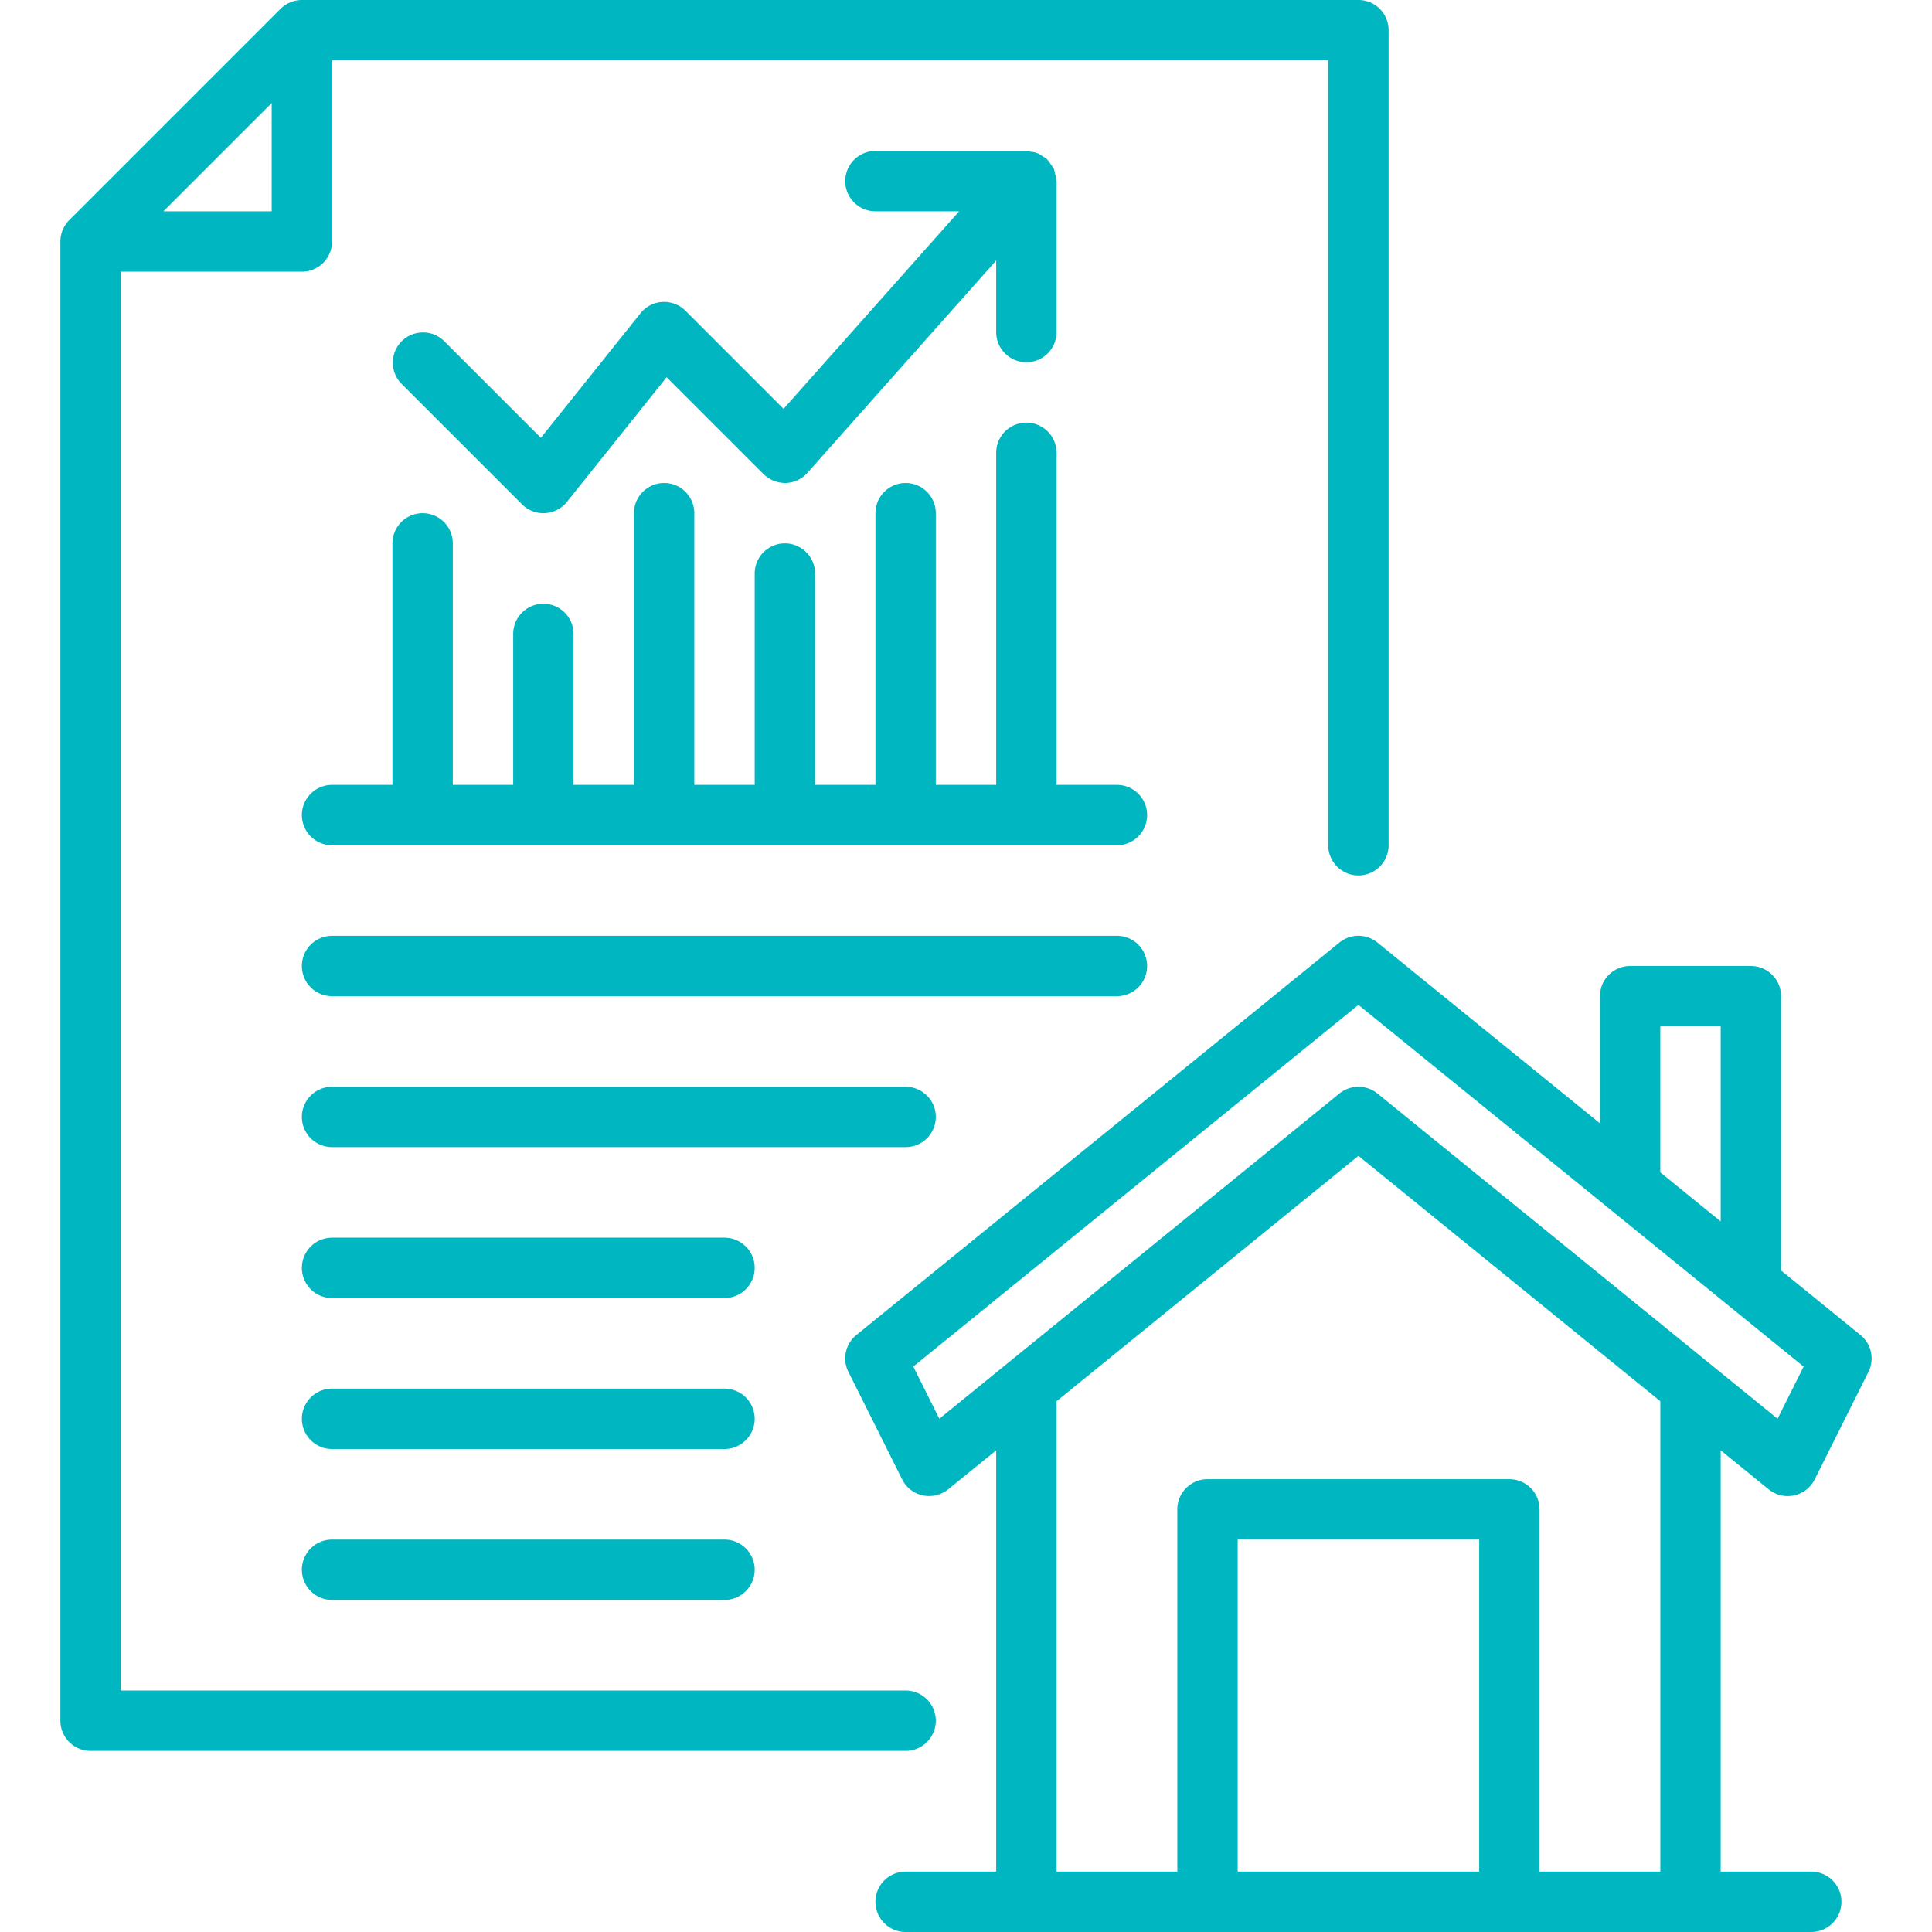<?xml version="1.0" encoding="UTF-8"?>
<svg xmlns="http://www.w3.org/2000/svg" viewBox="0 0 64 64" id="Investment">
  <g data-name="Stock Property" fill="#00b7c1" class="color000000 svgShape">
    <path d="M58.589 49.336a1.005 1.005 0 00.631.224 1.024 1.024 0 00.21-.022.998.998 0 00.684-.53l1.78-3.56a1 1 0 00-.264-1.224L59 42.086V33a1.0 1 0 00-1-1H54a1.0 1 0 00-1 1v4.211l-7.37-5.988a.999.999 0 00-1.261 0l-16 13a1 1 0 00-.264 1.224l1.78 3.56a.998.998 0 00.684.53 1.012 1.012 0 00.841-.201L33 48.044V62H30a1 1 0 000 2H60a1 1 0 000-2H57V48.044zM55 34h2v6.461l-2-1.625zM31.117 46.997l-.863-1.727L45 33.288 59.747 45.271l-.863 1.727L45.631 36.224a1.002 1.002 0 00-1.262 0zM49 62H41V51h8zm6 0H51V50a1.0 1 0 00-1-1H40a1.0 1 0 00-1 1V62H35V46.418l10-8.129L55 46.418zM37 26H35V15a1 1 0 00-2 0V26H31V17a1 1 0 00-2 0v9H27V19a1 1 0 00-2 0v7H23V17a1 1 0 00-2 0v9H19V21a1 1 0 00-2 0v5H15V18a1 1 0 00-2 0v8H11a1 1 0 000 2H37a1 1 0 000-2z" fill="#00b7c1" class="color000000 svgShape"></path>
    <path d="M22.707,10.293a1.016,1.016,0,0,0-.762-.291,1,1,0,0,0-.726.373L17.917,14.503l-3.21-3.21A1.0 1,0,0,0,13.293,12.707l4,4A.998.998,0,0,0,18,17c.019,0,.037-.001.055-.002a1,1,0,0,0,.726-.373L22.083,12.497l3.21,3.21A1.045,1.045,0,0,0,26.029,16a1.003,1.003,0,0,0,.718-.336L33,8.63V11a1,1,0,0,0,2,0V6c0-.01-.005-.018-.006-.029a.993.993,0,0,0-.044-.217,1.005,1.005,0,0,0-.042-.163,1.007,1.007,0,0,0-.093-.138.986.986,0,0,0-.134-.178c-.007-.007-.01-.016-.017-.023a.941.941,0,0,0-.123-.072.666.666,0,0,0-.402-.153A.941.941,0,0,0,34,5H29a1,1,0,0,0,0,2h2.773L25.957,13.543Z" fill="#00b7c1" class="color000000 svgShape"></path>
    <path d="M31,57a1.0 1,0,0,0-1-1H4V9h6a1.0 1,0,0,0,1-1V2H44V28a1,1,0,0,0,2,0V1a1.0 1,0,0,0-1-1H10a1.006,1.006,0,0,0-.708.294L2.294,7.292A1.005,1.005,0,0,0,2,8V57a1.0 1,0,0,0,1,1H30A1.0 1,0,0,0,31,57ZM5.414,7,9,3.414V7Z" fill="#00b7c1" class="color000000 svgShape"></path>
    <path d="M24 51H11a1 1 0 000 2H24a1 1 0 000-2zM24 46H11a1 1 0 000 2H24a1 1 0 000-2zM24 41H11a1 1 0 000 2H24a1 1 0 000-2zM31 37a1.0 1 0 00-1-1H11a1 1 0 000 2H30A1.0 1 0 0031 37zM38 32a1.0 1 0 00-1-1H11a1 1 0 000 2H37A1.0 1 0 0038 32z" fill="#00b7c1" class="color000000 svgShape"></path>
  </g>
</svg>
